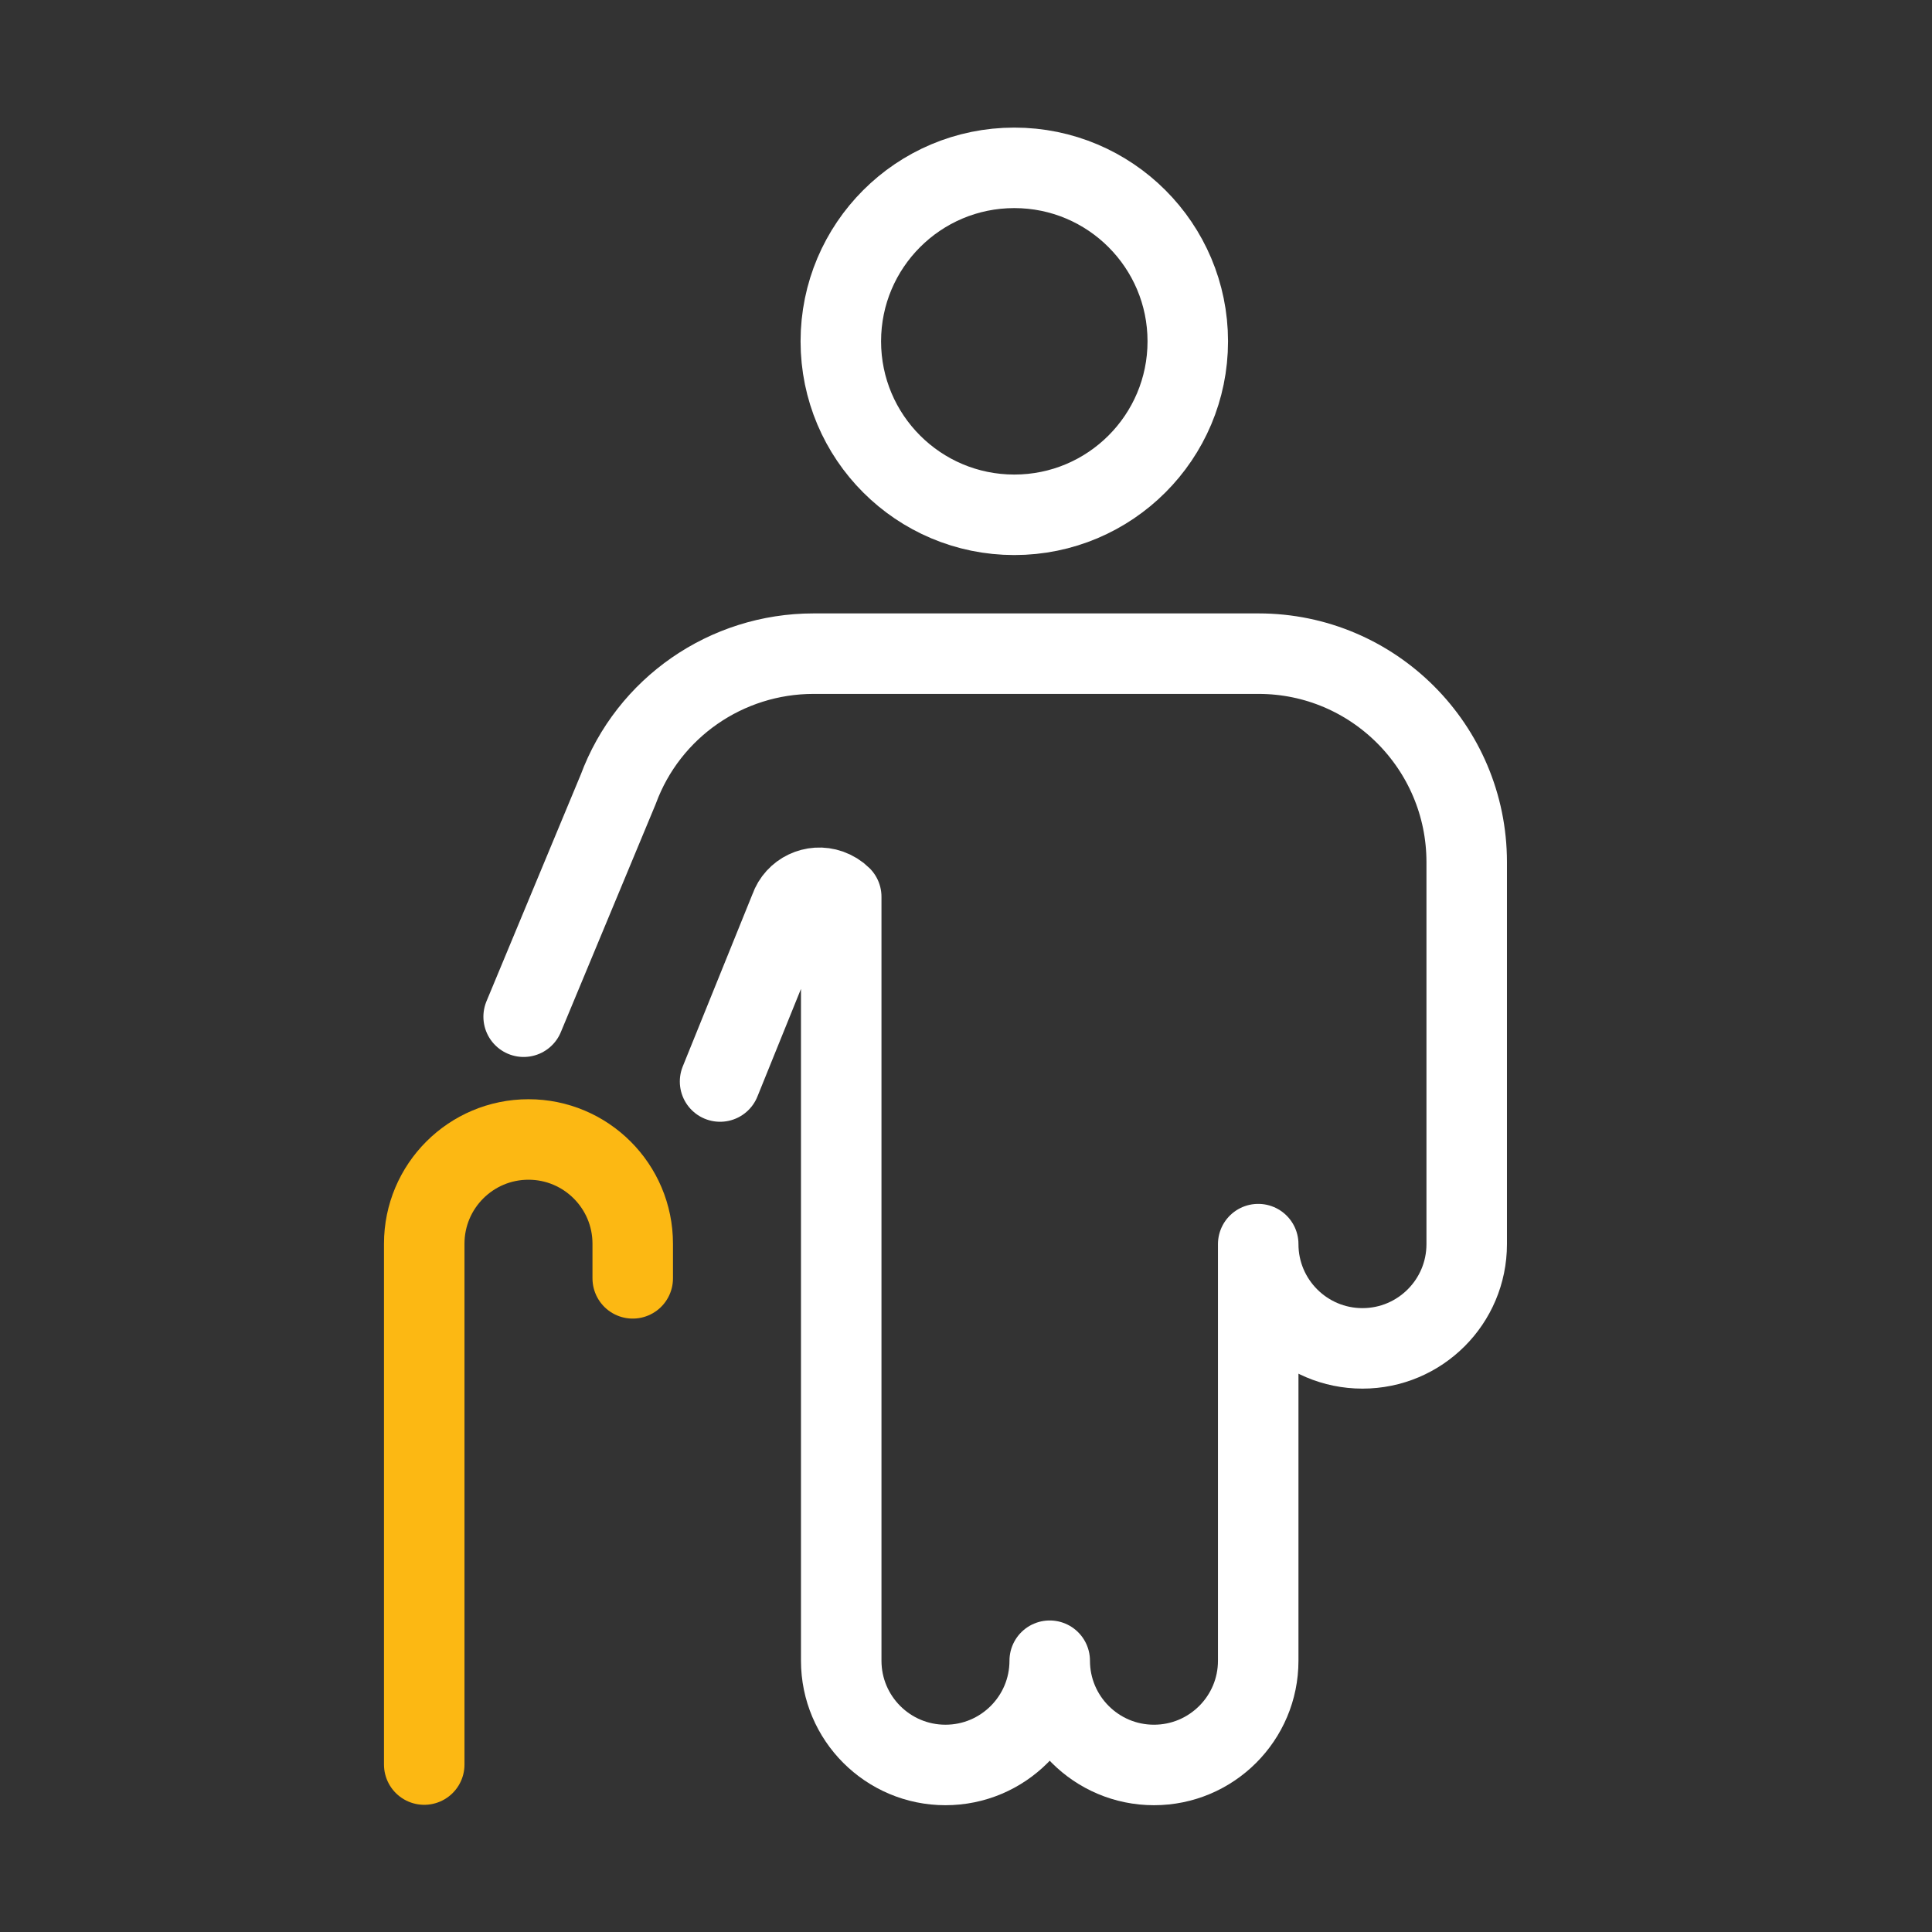 <?xml version="1.0" encoding="UTF-8"?><svg id="Layer_1" xmlns="http://www.w3.org/2000/svg" viewBox="0 0 48 48"><rect x="0" y="0" width="48" height="48" fill="#333333" stroke="none"/><defs><style>.cls-1{stroke-width:0px;}.cls-1,.cls-2,.cls-3{fill:none;}.cls-2{stroke:#fff;}.cls-2,.cls-3{stroke-linecap:round;stroke-linejoin:round;stroke-width:2px;}.cls-3{stroke:#fcb813;}</style></defs><rect class="cls-1" y="0" width="48" height="48"/><path class="cls-2" d="m17.89,26.87l1.74-4.3c.14-.4.58-.61.98-.47.11.04.21.1.29.18v18.98c0,1.43,1.16,2.59,2.59,2.59,1.43,0,2.59-1.16,2.59-2.59,0,1.43,1.16,2.59,2.59,2.59,1.43,0,2.59-1.16,2.59-2.59v-10.35c0,1.43,1.16,2.59,2.59,2.59,1.43,0,2.59-1.16,2.59-2.59h0v-9.49c0-2.86-2.32-5.18-5.17-5.18h-11.06c-2.16,0-4.1,1.34-4.85,3.37l-2.35,5.65"/><path class="cls-2" d="m20.89,8.48c0,2.38,1.93,4.31,4.31,4.31s4.31-1.93,4.31-4.31-1.93-4.31-4.31-4.31-4.31,1.93-4.31,4.31"/><path class="cls-3" d="m10.54,43.84v-12.94c0-1.43,1.16-2.59,2.59-2.59h0c1.43,0,2.59,1.16,2.59,2.59v.86"/></svg>